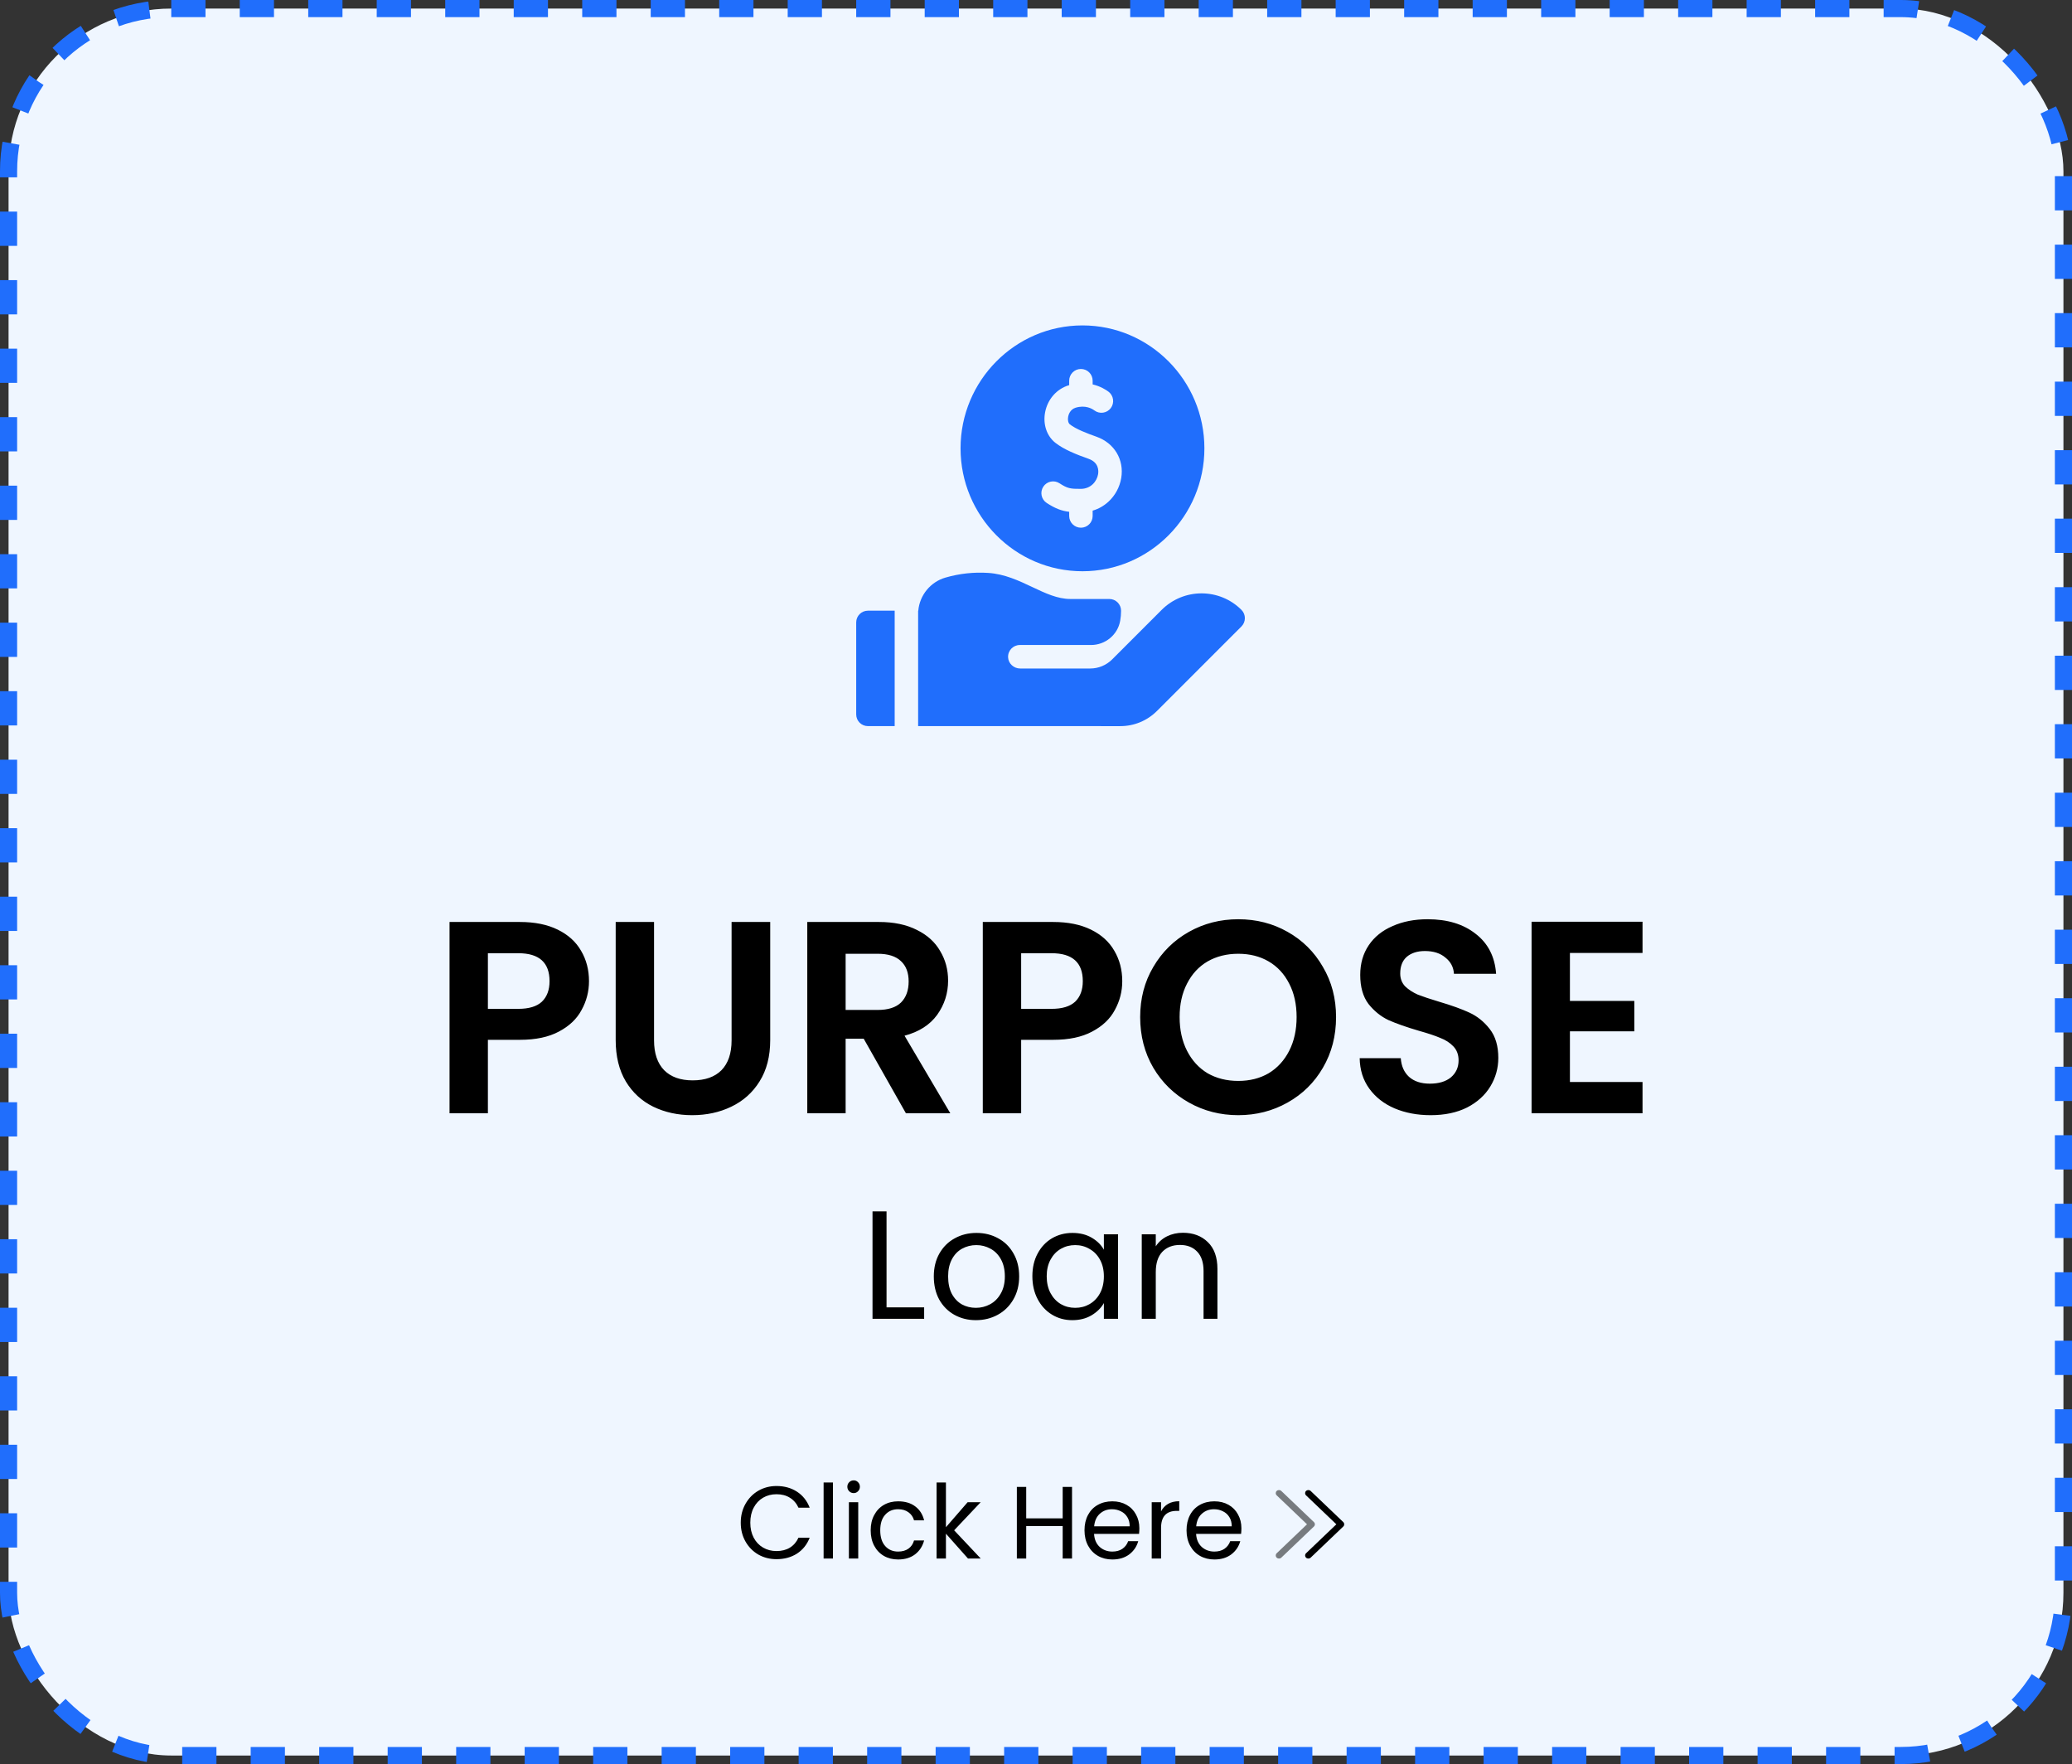 <svg width="121" height="103" viewBox="0 0 121 103" fill="none" xmlns="http://www.w3.org/2000/svg">
<rect x="0" y="0" width="121" height="103" fill="#333333" stroke="none"/>
<rect x="0.5" y="0.5" width="120" height="102" rx="9.5" fill="#EFF6FF" stroke="#206EFC" stroke-dasharray="2 2"/>
<path d="M34.396 57.288C34.396 57.885 34.252 58.445 33.964 58.968C33.687 59.491 33.244 59.912 32.636 60.232C32.039 60.552 31.282 60.712 30.364 60.712H28.492V65H26.252V53.832H30.364C31.228 53.832 31.964 53.981 32.572 54.28C33.18 54.579 33.634 54.989 33.932 55.512C34.242 56.035 34.396 56.627 34.396 57.288ZM30.268 58.904C30.887 58.904 31.346 58.765 31.644 58.488C31.943 58.2 32.092 57.8 32.092 57.288C32.092 56.2 31.484 55.656 30.268 55.656H28.492V58.904H30.268ZM38.195 53.832V60.744C38.195 61.501 38.392 62.083 38.787 62.488C39.181 62.883 39.736 63.08 40.451 63.08C41.176 63.08 41.736 62.883 42.131 62.488C42.526 62.083 42.723 61.501 42.723 60.744V53.832H44.979V60.728C44.979 61.677 44.771 62.483 44.355 63.144C43.95 63.795 43.4 64.285 42.707 64.616C42.024 64.947 41.261 65.112 40.419 65.112C39.587 65.112 38.83 64.947 38.147 64.616C37.475 64.285 36.941 63.795 36.547 63.144C36.152 62.483 35.955 61.677 35.955 60.728V53.832H38.195ZM52.903 65L50.439 60.648H49.383V65H47.143V53.832H51.335C52.199 53.832 52.935 53.987 53.543 54.296C54.151 54.595 54.604 55.005 54.903 55.528C55.212 56.04 55.367 56.616 55.367 57.256C55.367 57.992 55.154 58.659 54.727 59.256C54.3 59.843 53.666 60.248 52.823 60.472L55.495 65H52.903ZM49.383 58.968H51.255C51.863 58.968 52.316 58.824 52.615 58.536C52.914 58.237 53.063 57.827 53.063 57.304C53.063 56.792 52.914 56.397 52.615 56.12C52.316 55.832 51.863 55.688 51.255 55.688H49.383V58.968ZM65.537 57.288C65.537 57.885 65.393 58.445 65.105 58.968C64.828 59.491 64.385 59.912 63.777 60.232C63.18 60.552 62.422 60.712 61.505 60.712H59.633V65H57.393V53.832H61.505C62.369 53.832 63.105 53.981 63.713 54.28C64.321 54.579 64.774 54.989 65.073 55.512C65.382 56.035 65.537 56.627 65.537 57.288ZM61.409 58.904C62.028 58.904 62.486 58.765 62.785 58.488C63.084 58.2 63.233 57.8 63.233 57.288C63.233 56.2 62.625 55.656 61.409 55.656H59.633V58.904H61.409ZM72.311 65.112C71.266 65.112 70.306 64.867 69.431 64.376C68.557 63.885 67.863 63.208 67.351 62.344C66.839 61.469 66.583 60.483 66.583 59.384C66.583 58.296 66.839 57.32 67.351 56.456C67.863 55.581 68.557 54.899 69.431 54.408C70.306 53.917 71.266 53.672 72.311 53.672C73.367 53.672 74.327 53.917 75.191 54.408C76.066 54.899 76.754 55.581 77.255 56.456C77.767 57.32 78.023 58.296 78.023 59.384C78.023 60.483 77.767 61.469 77.255 62.344C76.754 63.208 76.066 63.885 75.191 64.376C74.317 64.867 73.357 65.112 72.311 65.112ZM72.311 63.112C72.983 63.112 73.575 62.963 74.087 62.664C74.599 62.355 74.999 61.917 75.287 61.352C75.575 60.787 75.719 60.131 75.719 59.384C75.719 58.637 75.575 57.987 75.287 57.432C74.999 56.867 74.599 56.435 74.087 56.136C73.575 55.837 72.983 55.688 72.311 55.688C71.639 55.688 71.042 55.837 70.519 56.136C70.007 56.435 69.607 56.867 69.319 57.432C69.031 57.987 68.887 58.637 68.887 59.384C68.887 60.131 69.031 60.787 69.319 61.352C69.607 61.917 70.007 62.355 70.519 62.664C71.042 62.963 71.639 63.112 72.311 63.112ZM83.546 65.112C82.767 65.112 82.063 64.979 81.434 64.712C80.815 64.445 80.325 64.061 79.962 63.56C79.599 63.059 79.413 62.467 79.402 61.784H81.802C81.834 62.243 81.994 62.605 82.282 62.872C82.581 63.139 82.986 63.272 83.498 63.272C84.021 63.272 84.431 63.149 84.73 62.904C85.029 62.648 85.178 62.317 85.178 61.912C85.178 61.581 85.077 61.309 84.874 61.096C84.671 60.883 84.415 60.717 84.106 60.6C83.807 60.472 83.391 60.333 82.858 60.184C82.133 59.971 81.541 59.763 81.082 59.56C80.634 59.347 80.245 59.032 79.914 58.616C79.594 58.189 79.434 57.624 79.434 56.92C79.434 56.259 79.599 55.683 79.93 55.192C80.261 54.701 80.725 54.328 81.322 54.072C81.919 53.805 82.602 53.672 83.37 53.672C84.522 53.672 85.455 53.955 86.17 54.52C86.895 55.075 87.295 55.853 87.37 56.856H84.906C84.885 56.472 84.719 56.157 84.41 55.912C84.111 55.656 83.711 55.528 83.21 55.528C82.773 55.528 82.421 55.64 82.154 55.864C81.898 56.088 81.77 56.413 81.77 56.84C81.77 57.139 81.866 57.389 82.058 57.592C82.261 57.784 82.506 57.944 82.794 58.072C83.093 58.189 83.509 58.328 84.042 58.488C84.767 58.701 85.359 58.915 85.818 59.128C86.277 59.341 86.671 59.661 87.002 60.088C87.333 60.515 87.498 61.075 87.498 61.768C87.498 62.365 87.343 62.92 87.034 63.432C86.725 63.944 86.271 64.355 85.674 64.664C85.077 64.963 84.367 65.112 83.546 65.112ZM91.68 55.64V58.44H95.44V60.216H91.68V63.176H95.92V65H89.44V53.816H95.92V55.64H91.68Z" fill="black"/>
<path d="M51.772 76.334H53.968V77H50.953V70.727H51.772V76.334ZM56.989 77.081C56.526 77.081 56.106 76.976 55.728 76.766C55.356 76.556 55.062 76.259 54.846 75.875C54.636 75.485 54.532 75.035 54.532 74.525C54.532 74.021 54.639 73.577 54.855 73.193C55.078 72.803 55.377 72.506 55.755 72.302C56.133 72.092 56.556 71.987 57.025 71.987C57.492 71.987 57.916 72.092 58.294 72.302C58.672 72.506 58.968 72.8 59.184 73.184C59.407 73.568 59.517 74.015 59.517 74.525C59.517 75.035 59.404 75.485 59.175 75.875C58.953 76.259 58.651 76.556 58.267 76.766C57.883 76.976 57.456 77.081 56.989 77.081ZM56.989 76.361C57.282 76.361 57.559 76.292 57.816 76.154C58.075 76.016 58.282 75.809 58.438 75.533C58.599 75.257 58.681 74.921 58.681 74.525C58.681 74.129 58.602 73.793 58.447 73.517C58.291 73.241 58.087 73.037 57.834 72.905C57.583 72.767 57.309 72.698 57.016 72.698C56.715 72.698 56.44 72.767 56.188 72.905C55.941 73.037 55.743 73.241 55.593 73.517C55.444 73.793 55.368 74.129 55.368 74.525C55.368 74.927 55.441 75.266 55.584 75.542C55.734 75.818 55.932 76.025 56.178 76.163C56.425 76.295 56.694 76.361 56.989 76.361ZM60.288 74.516C60.288 74.012 60.39 73.571 60.594 73.193C60.798 72.809 61.077 72.512 61.431 72.302C61.791 72.092 62.19 71.987 62.628 71.987C63.06 71.987 63.435 72.08 63.753 72.266C64.071 72.452 64.308 72.686 64.464 72.968V72.068H65.292V77H64.464V76.082C64.302 76.37 64.059 76.61 63.735 76.802C63.417 76.988 63.045 77.081 62.619 77.081C62.181 77.081 61.785 76.973 61.431 76.757C61.077 76.541 60.798 76.238 60.594 75.848C60.39 75.458 60.288 75.014 60.288 74.516ZM64.464 74.525C64.464 74.153 64.389 73.829 64.239 73.553C64.089 73.277 63.885 73.067 63.627 72.923C63.375 72.773 63.096 72.698 62.79 72.698C62.484 72.698 62.205 72.77 61.953 72.914C61.701 73.058 61.5 73.268 61.35 73.544C61.2 73.82 61.125 74.144 61.125 74.516C61.125 74.894 61.2 75.224 61.35 75.506C61.5 75.782 61.701 75.995 61.953 76.145C62.205 76.289 62.484 76.361 62.79 76.361C63.096 76.361 63.375 76.289 63.627 76.145C63.885 75.995 64.089 75.782 64.239 75.506C64.389 75.224 64.464 74.897 64.464 74.525ZM69.079 71.978C69.679 71.978 70.165 72.161 70.537 72.527C70.909 72.887 71.095 73.409 71.095 74.093V77H70.285V74.21C70.285 73.718 70.162 73.343 69.916 73.085C69.67 72.821 69.334 72.689 68.908 72.689C68.476 72.689 68.131 72.824 67.873 73.094C67.621 73.364 67.495 73.757 67.495 74.273V77H66.676V72.068H67.495V72.77C67.657 72.518 67.876 72.323 68.152 72.185C68.434 72.047 68.743 71.978 69.079 71.978Z" fill="black"/>
<path d="M78.5 89C78.5 89.024 78.495 89.047 78.486 89.07C78.476 89.092 78.462 89.112 78.444 89.129L76.54 90.947C76.465 91.018 76.345 91.018 76.27 90.947C76.196 90.876 76.196 90.761 76.27 90.69L78.04 89L76.27 87.31C76.196 87.239 76.196 87.124 76.27 87.053C76.345 86.982 76.465 86.982 76.54 87.053L78.444 88.871C78.462 88.888 78.476 88.908 78.486 88.93C78.495 88.953 78.5 88.976 78.5 89Z" fill="black"/>
<path opacity="0.5" d="M76.786 89C76.786 89.024 76.781 89.047 76.771 89.07C76.762 89.092 76.748 89.112 76.73 89.129L74.825 90.947C74.751 91.018 74.63 91.018 74.556 90.947C74.481 90.876 74.481 90.761 74.556 90.69L76.326 89L74.556 87.31C74.481 87.239 74.481 87.124 74.556 87.053C74.63 86.982 74.751 86.982 74.825 87.053L76.73 88.871C76.748 88.888 76.762 88.908 76.771 88.93C76.781 88.953 76.786 88.976 76.786 89Z" fill="black"/>
<path d="M43.258 88.906C43.258 88.498 43.35 88.132 43.534 87.808C43.718 87.48 43.968 87.224 44.284 87.04C44.604 86.856 44.958 86.764 45.346 86.764C45.802 86.764 46.2 86.874 46.54 87.094C46.88 87.314 47.128 87.626 47.284 88.03H46.63C46.514 87.778 46.346 87.584 46.126 87.448C45.91 87.312 45.65 87.244 45.346 87.244C45.054 87.244 44.792 87.312 44.56 87.448C44.328 87.584 44.146 87.778 44.014 88.03C43.882 88.278 43.816 88.57 43.816 88.906C43.816 89.238 43.882 89.53 44.014 89.782C44.146 90.03 44.328 90.222 44.56 90.358C44.792 90.494 45.054 90.562 45.346 90.562C45.65 90.562 45.91 90.496 46.126 90.364C46.346 90.228 46.514 90.034 46.63 89.782H47.284C47.128 90.182 46.88 90.492 46.54 90.712C46.2 90.928 45.802 91.036 45.346 91.036C44.958 91.036 44.604 90.946 44.284 90.766C43.968 90.582 43.718 90.328 43.534 90.004C43.35 89.68 43.258 89.314 43.258 88.906ZM48.643 86.56V91H48.097V86.56H48.643ZM49.855 87.178C49.751 87.178 49.663 87.142 49.591 87.07C49.519 86.998 49.483 86.91 49.483 86.806C49.483 86.702 49.519 86.614 49.591 86.542C49.663 86.47 49.751 86.434 49.855 86.434C49.955 86.434 50.039 86.47 50.107 86.542C50.179 86.614 50.215 86.702 50.215 86.806C50.215 86.91 50.179 86.998 50.107 87.07C50.039 87.142 49.955 87.178 49.855 87.178ZM50.119 87.712V91H49.573V87.712H50.119ZM50.846 89.35C50.846 89.01 50.914 88.714 51.05 88.462C51.186 88.206 51.374 88.008 51.614 87.868C51.858 87.728 52.136 87.658 52.448 87.658C52.852 87.658 53.184 87.756 53.444 87.952C53.708 88.148 53.882 88.42 53.966 88.768H53.378C53.322 88.568 53.212 88.41 53.048 88.294C52.888 88.178 52.688 88.12 52.448 88.12C52.136 88.12 51.884 88.228 51.692 88.444C51.5 88.656 51.404 88.958 51.404 89.35C51.404 89.746 51.5 90.052 51.692 90.268C51.884 90.484 52.136 90.592 52.448 90.592C52.688 90.592 52.888 90.536 53.048 90.424C53.208 90.312 53.318 90.152 53.378 89.944H53.966C53.878 90.28 53.702 90.55 53.438 90.754C53.174 90.954 52.844 91.054 52.448 91.054C52.136 91.054 51.858 90.984 51.614 90.844C51.374 90.704 51.186 90.506 51.05 90.25C50.914 89.994 50.846 89.694 50.846 89.35ZM56.53 91L55.24 89.548V91H54.694V86.56H55.24V89.17L56.506 87.712H57.268L55.72 89.35L57.274 91H56.53ZM62.604 86.818V91H62.058V89.104H59.928V91H59.382V86.818H59.928V88.654H62.058V86.818H62.604ZM66.536 89.23C66.536 89.334 66.53 89.444 66.518 89.56H63.89C63.91 89.884 64.02 90.138 64.22 90.322C64.424 90.502 64.67 90.592 64.958 90.592C65.194 90.592 65.39 90.538 65.546 90.43C65.706 90.318 65.818 90.17 65.882 89.986H66.47C66.382 90.302 66.206 90.56 65.942 90.76C65.678 90.956 65.35 91.054 64.958 91.054C64.646 91.054 64.366 90.984 64.118 90.844C63.874 90.704 63.682 90.506 63.542 90.25C63.402 89.99 63.332 89.69 63.332 89.35C63.332 89.01 63.4 88.712 63.536 88.456C63.672 88.2 63.862 88.004 64.106 87.868C64.354 87.728 64.638 87.658 64.958 87.658C65.27 87.658 65.546 87.726 65.786 87.862C66.026 87.998 66.21 88.186 66.338 88.426C66.47 88.662 66.536 88.93 66.536 89.23ZM65.972 89.116C65.972 88.908 65.926 88.73 65.834 88.582C65.742 88.43 65.616 88.316 65.456 88.24C65.3 88.16 65.126 88.12 64.934 88.12C64.658 88.12 64.422 88.208 64.226 88.384C64.034 88.56 63.924 88.804 63.896 89.116H65.972ZM67.803 88.246C67.899 88.058 68.035 87.912 68.211 87.808C68.391 87.704 68.609 87.652 68.865 87.652V88.216H68.721C68.109 88.216 67.803 88.548 67.803 89.212V91H67.257V87.712H67.803V88.246ZM72.495 89.23C72.495 89.334 72.489 89.444 72.477 89.56H69.849C69.869 89.884 69.979 90.138 70.179 90.322C70.383 90.502 70.629 90.592 70.917 90.592C71.153 90.592 71.349 90.538 71.505 90.43C71.665 90.318 71.777 90.17 71.841 89.986H72.429C72.341 90.302 72.165 90.56 71.901 90.76C71.637 90.956 71.309 91.054 70.917 91.054C70.605 91.054 70.325 90.984 70.077 90.844C69.833 90.704 69.641 90.506 69.501 90.25C69.361 89.99 69.291 89.69 69.291 89.35C69.291 89.01 69.359 88.712 69.495 88.456C69.631 88.2 69.821 88.004 70.065 87.868C70.313 87.728 70.597 87.658 70.917 87.658C71.229 87.658 71.505 87.726 71.745 87.862C71.985 87.998 72.169 88.186 72.297 88.426C72.429 88.662 72.495 88.93 72.495 89.23ZM71.931 89.116C71.931 88.908 71.885 88.73 71.793 88.582C71.701 88.43 71.575 88.316 71.415 88.24C71.259 88.16 71.085 88.12 70.893 88.12C70.617 88.12 70.381 88.208 70.185 88.384C69.993 88.56 69.883 88.804 69.855 89.116H71.931Z" fill="black"/>
<path d="M63.214 33.354C67.14 33.354 70.334 30.134 70.334 26.177C70.334 22.22 67.14 19 63.214 19C59.288 19 56.094 22.22 56.094 26.177C56.094 30.134 59.288 33.354 63.214 33.354ZM60.926 28.417C61.133 28.1 61.557 28.011 61.874 28.218C62.336 28.52 62.51 28.548 63.118 28.544C63.712 28.54 64.057 28.097 64.126 27.687C64.16 27.488 64.172 27.001 63.569 26.788C62.861 26.537 62.137 26.251 61.633 25.856C61.13 25.461 60.899 24.779 61.031 24.076C61.175 23.314 61.706 22.707 62.419 22.493C62.425 22.491 62.431 22.489 62.438 22.487V22.228C62.438 21.849 62.745 21.543 63.123 21.543C63.501 21.543 63.808 21.849 63.808 22.228V22.444C64.273 22.555 64.598 22.768 64.73 22.867C65.033 23.093 65.095 23.523 64.869 23.826C64.642 24.129 64.213 24.191 63.91 23.964C63.769 23.859 63.381 23.634 62.814 23.805C62.482 23.905 62.396 24.232 62.378 24.33C62.341 24.522 62.382 24.702 62.479 24.778C62.828 25.052 63.457 25.295 64.026 25.496C65.075 25.866 65.658 26.838 65.477 27.914C65.388 28.442 65.123 28.932 64.73 29.293C64.462 29.539 64.15 29.715 63.808 29.815V30.126C63.808 30.505 63.501 30.811 63.123 30.811C62.745 30.811 62.438 30.505 62.438 30.126V29.883C61.995 29.83 61.623 29.691 61.124 29.365C60.807 29.158 60.719 28.733 60.926 28.417ZM52.247 35.656H50.685C50.307 35.656 50 35.962 50 36.341V41.711C50 42.09 50.307 42.396 50.685 42.396H52.247L52.247 35.656ZM72.497 35.608C71.213 34.324 69.124 34.324 67.84 35.608L65.788 37.66L64.947 38.501C64.607 38.841 64.146 39.032 63.665 39.032H59.575C59.206 39.032 58.888 38.748 58.87 38.379C58.852 37.985 59.166 37.66 59.556 37.66H63.713C64.549 37.66 65.274 37.065 65.417 36.242C65.451 36.053 65.468 35.858 65.468 35.66C65.468 35.281 65.161 34.973 64.782 34.973H62.504C61.759 34.973 61.044 34.636 60.288 34.278C59.494 33.903 58.673 33.515 57.713 33.451C56.873 33.395 56.032 33.487 55.212 33.724C54.334 33.978 53.703 34.758 53.626 35.658C53.623 35.658 53.62 35.658 53.617 35.658V42.394L65.42 42.397C66.231 42.397 66.994 42.081 67.568 41.507L72.497 36.578C72.765 36.31 72.765 35.876 72.497 35.608Z" fill="#206EFC"/>
</svg>
